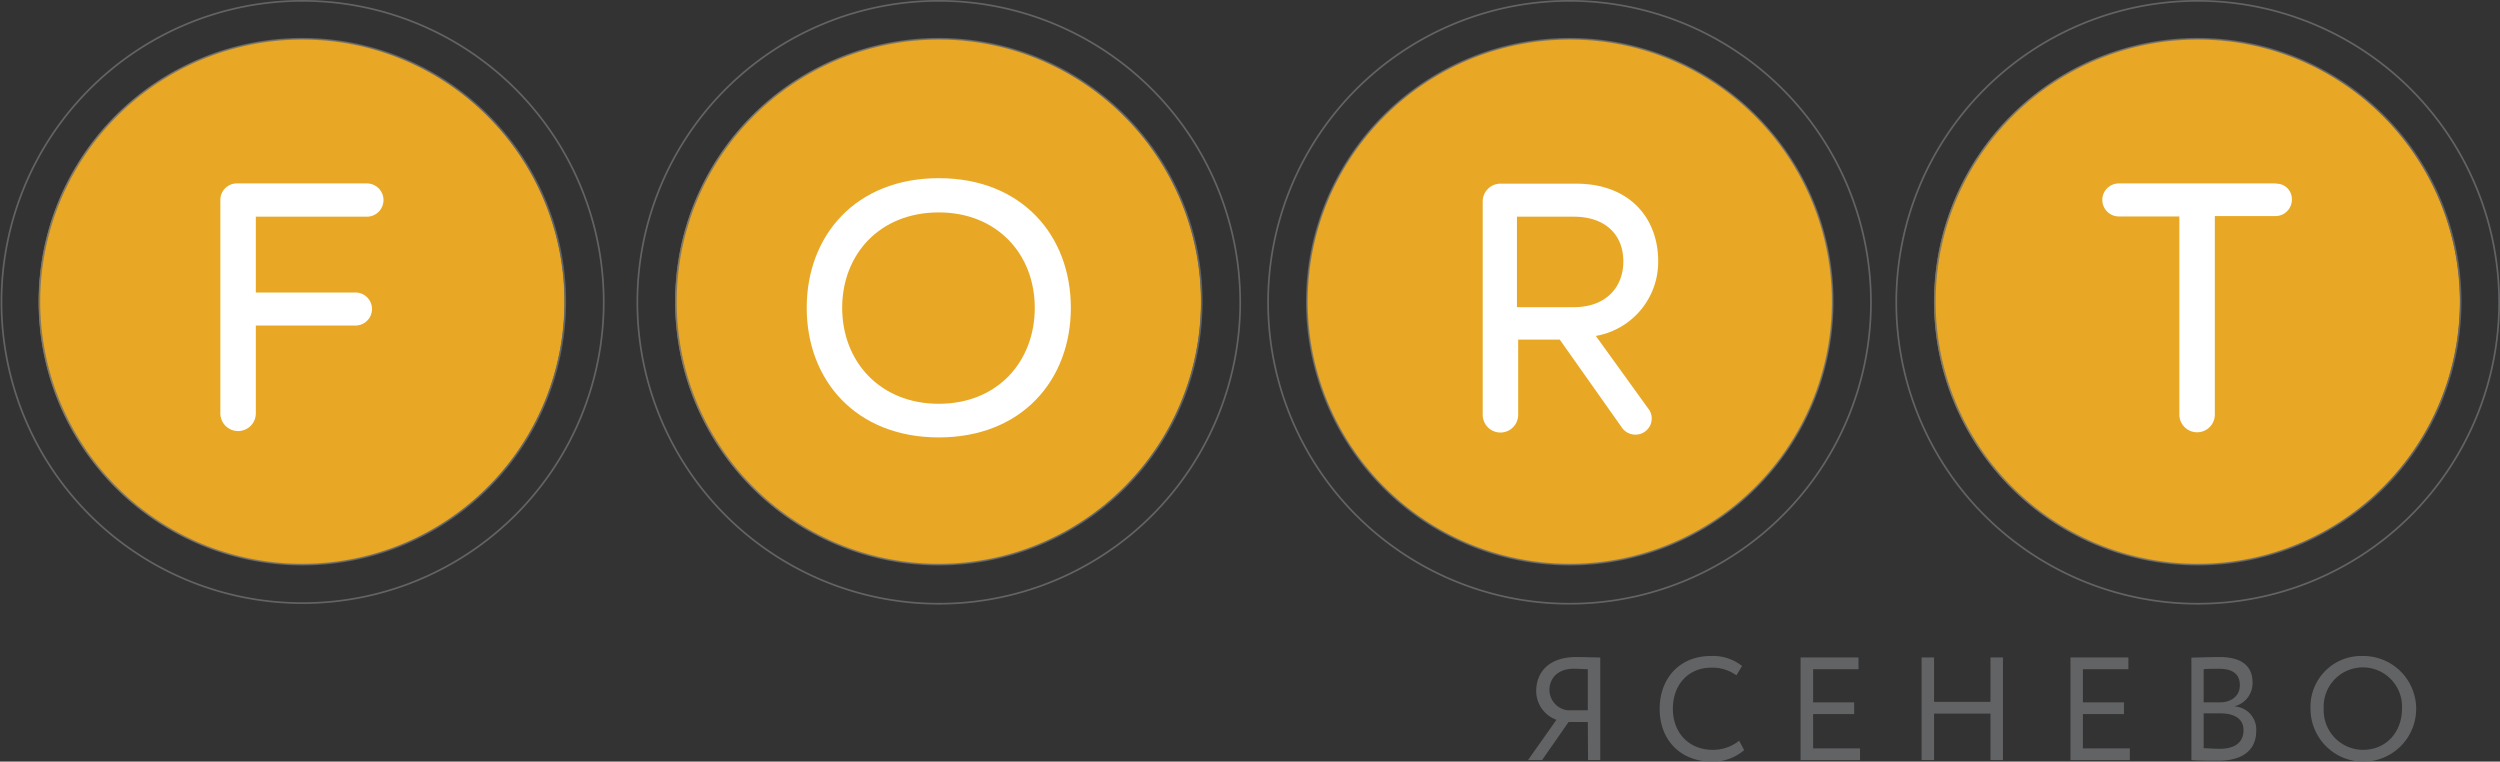 <svg xmlns="http://www.w3.org/2000/svg" viewBox="0 0 408.88 124.56">
    <rect x="0" y="0" width="408.88" height="124.56" fill="#333333" stroke="none"/>
    <defs>
        <style>
            .cls-1{opacity:0.8;}.cls-2{fill:#6e6f71;}.cls-3{fill:#e8a825;}.cls-4{fill:#fff;}.cls-5{opacity:0.8;}.cls-6{fill:none;stroke:#6e6f71;stroke-miterlimit:10;stroke-width:0.28px;}
        </style>
    </defs>
    <g class="cls-1">
        <path class="cls-2"
              d="M259.69,118.08h-3.14l-4.34,6.23h-2.3l4.65-6.59a5,5,0,0,1-3.31-4.7c0-3,2-5.56,6.55-5.56,1.12,0,2.95.07,3.93.07v16.78h-2Zm0-1.92v-6.71c-.55,0-1.56-.08-2.28-.08-2.61,0-4,1.54-4,3.53a3.4,3.4,0,0,0,2.9,3.26Z"/>
        <path class="cls-2"
              d="M285.26,122.68a7.73,7.73,0,0,1-5.3,1.88c-5,0-8.52-3.41-8.52-8.64,0-4.82,3.12-8.63,8.37-8.63a7.7,7.7,0,0,1,5.11,1.63l-.93,1.53a6.67,6.67,0,0,0-4.15-1.25c-3.65,0-6.24,2.74-6.24,6.72s2.67,6.72,6.55,6.72a6.87,6.87,0,0,0,4.29-1.49Z"/>
        <polygon class="cls-2"
                 points="294.49 107.53 303.96 107.53 303.96 109.45 296.54 109.45 296.54 114.87 303.25 114.87 303.25 116.79 296.54 116.79 296.54 122.4 304.21 122.4 304.21 124.32 294.49 124.32 294.49 107.53"/>
        <polygon class="cls-2"
                 points="325.55 116.71 316.32 116.71 316.32 124.31 314.28 124.31 314.28 107.53 316.32 107.53 316.32 114.79 325.55 114.79 325.55 107.53 327.59 107.53 327.59 124.31 325.55 124.31 325.55 116.71"/>
        <polygon class="cls-2"
                 points="338.63 107.53 348.1 107.53 348.1 109.45 340.66 109.45 340.66 114.87 347.38 114.87 347.38 116.79 340.66 116.79 340.66 122.4 348.34 122.4 348.34 124.32 338.63 124.32 338.63 107.53"/>
        <path class="cls-2"
              d="M358.41,107.55c.94,0,3-.09,4.61-.09,4,0,5.39,1.82,5.39,4.14a3.9,3.9,0,0,1-2.87,3.89v.05a3.78,3.78,0,0,1,3.47,4c0,3.41-2.61,4.87-6.09,4.87-1.48,0-3.52,0-4.51-.1Zm2,1.9v5.42h2.69c1.77,0,3.23-1,3.23-2.81s-1.17-2.68-3.4-2.68c-.89,0-1.92,0-2.52.07m0,7.22v5.7c.55,0,1.63.1,2.59.1,2.47,0,3.93-1,3.93-3.07,0-1.78-1.39-2.73-3.81-2.73Z"/>
        <path class="cls-2"
              d="M386.45,107.29a8.64,8.64,0,1,1-8.56,8.63,8.3,8.3,0,0,1,8.56-8.63m0,15.35c3.84,0,6.4-2.93,6.4-6.72a6.41,6.41,0,1,0-12.8,0,6.46,6.46,0,0,0,6.4,6.72"/>
    </g>
    <path class="cls-3" d="M92.34,49.34a43,43,0,1,1-43-43,43,43,0,0,1,43,43"/>
    <path class="cls-4"
          d="M60,35.44h0A2.7,2.7,0,0,0,60,30H38.74a2.69,2.69,0,0,0-2.7,2.7v34.9a2.9,2.9,0,0,0,5.8,0V53.24h16.3a2.7,2.7,0,1,0,0-5.4H41.84V35.44Z"/>
    <path class="cls-3" d="M196.44,49.34a43,43,0,1,1-43-43,43,43,0,0,1,43,43"/>
    <path class="cls-4"
          d="M131.94,50.34c0-11.8,8-21.2,21.6-21.2s21.6,9.4,21.6,21.2-8,21.2-21.6,21.2-21.6-9.4-21.6-21.2m5.8,0c0,8.8,6.2,15.7,15.8,15.7s15.7-6.9,15.7-15.7-6.2-15.6-15.7-15.6c-9.7,0-15.8,6.9-15.8,15.6"/>
    <path class="cls-3" d="M256.74,92.34a43,43,0,1,1,43-43,43,43,0,0,1-43,43"/>
    <path class="cls-4"
          d="M261,54.94a12.3,12.3,0,0,0,10.2-12.2c0-7.2-4.8-12.7-13.4-12.7h-12.4a2.9,2.9,0,0,0-2.9,2.9v34.9a2.9,2.9,0,1,0,5.8,0V55.54h6.8l10.1,14.3a2.7,2.7,0,0,0,3.6.9,2.64,2.64,0,0,0,1-3.6Zm-12.9-4.7V35.44h9.3c5.2,0,8.1,3,8.1,7.3s-2.9,7.5-8.1,7.5Z"/>
    <path class="cls-3" d="M402.34,49.34a43,43,0,1,1-43-43,43,43,0,0,1,43,43"/>
    <g class="cls-5">
        <path class="cls-6"
              d="M49.44.14a49.25,49.25,0,1,0,49.3,49.2A49.25,49.25,0,0,0,49.44.14Zm0,92.2a43,43,0,1,1,43-43A43,43,0,0,1,49.44,92.34Z"/>
    </g>
    <g class="cls-5">
        <path class="cls-6"
              d="M153.54.14a49.3,49.3,0,1,0,49.3,49.3A49.34,49.34,0,0,0,153.54.14Zm0,92.2a43,43,0,1,1,43-43A43,43,0,0,1,153.54,92.34Z"/>
    </g>
    <g class="cls-5">
        <path class="cls-6"
              d="M256.74.14A49.3,49.3,0,1,0,306,49.44,49.34,49.34,0,0,0,256.74.14Zm0,92.2a43,43,0,1,1,43-43A43,43,0,0,1,256.74,92.34Z"/>
    </g>
    <g class="cls-5">
        <path class="cls-6"
              d="M359.44.14a49.3,49.3,0,1,0,49.3,49.3A49.34,49.34,0,0,0,359.44.14Zm0,92.2a43,43,0,1,1,43-43A43,43,0,0,1,359.44,92.34Z"/>
    </g>
    <path class="cls-4"
          d="M372.24,30h-25.7a2.7,2.7,0,0,0,0,5.4h9.9v32.4a2.9,2.9,0,0,0,5.8,0V35.34h9.9a2.69,2.69,0,0,0,2.7-2.7,2.52,2.52,0,0,0-2.6-2.6"/>
</svg>